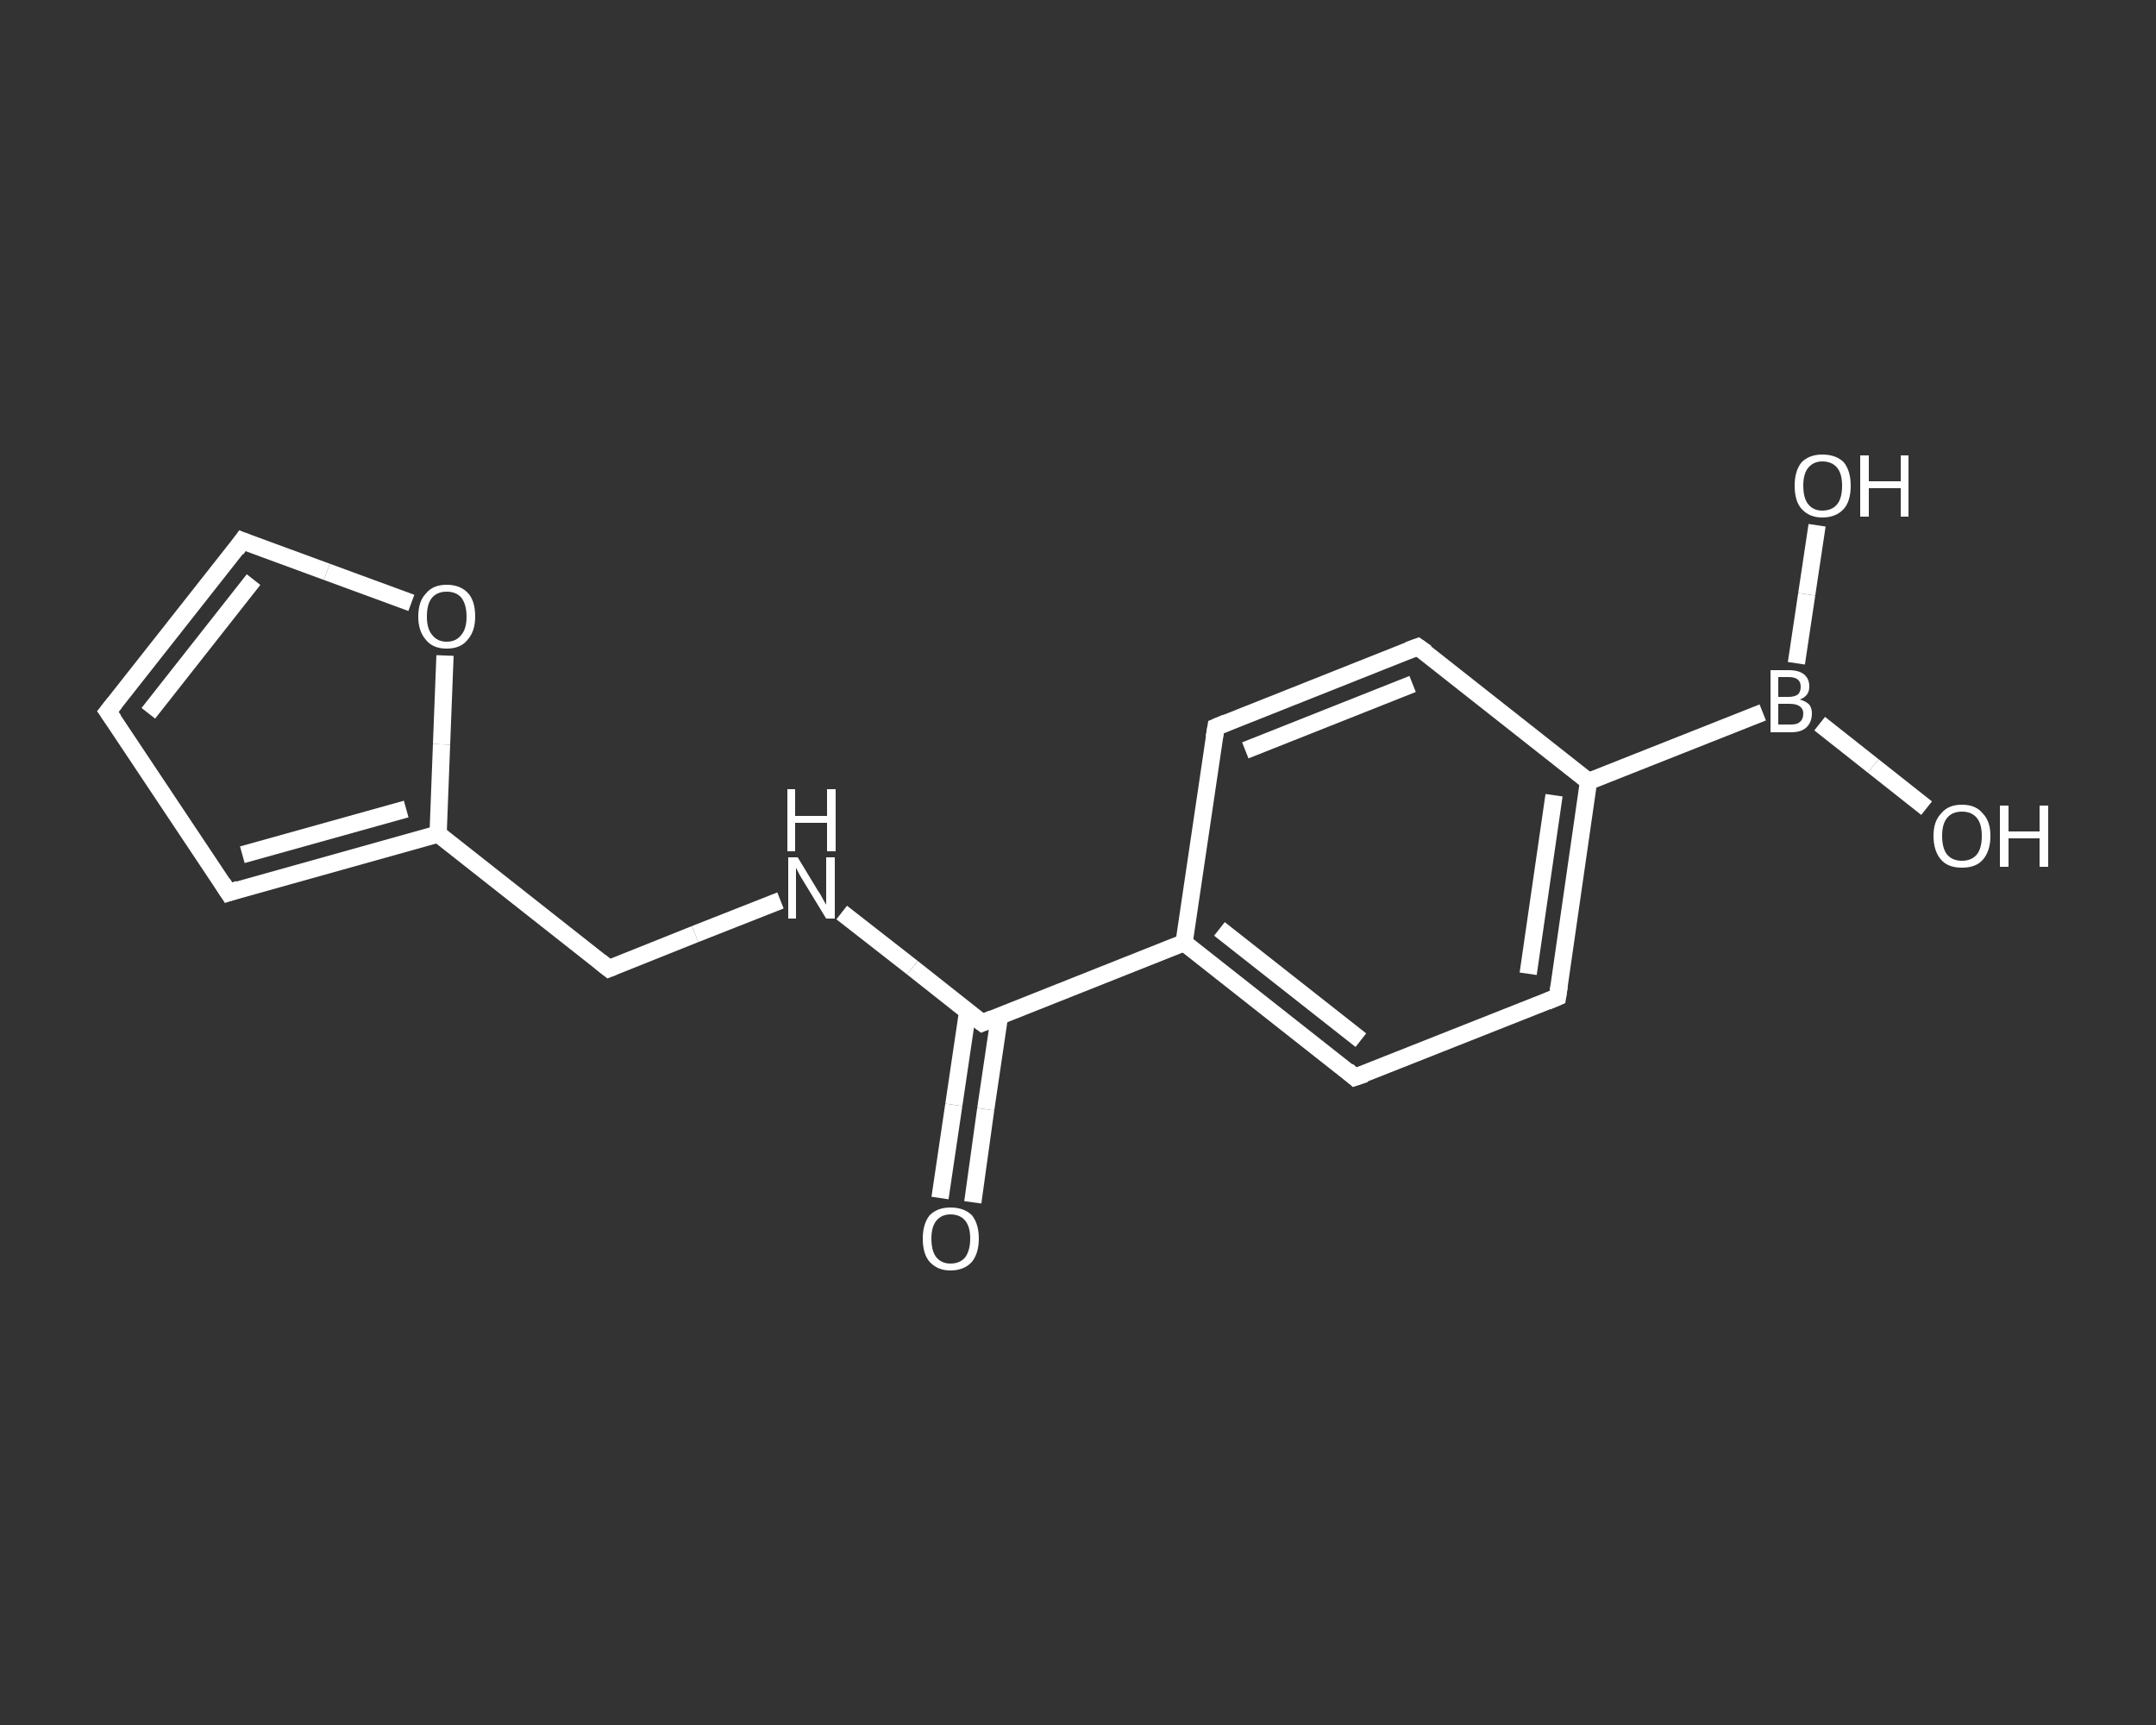 <?xml version='1.0' encoding='iso-8859-1'?>
<svg version='1.1' baseProfile='full'
              xmlns='http://www.w3.org/2000/svg'
                      xmlns:rdkit='http://www.rdkit.org/xml'
                      xmlns:xlink='http://www.w3.org/1999/xlink'
                  xml:space='preserve'
width='250px' height='200px' viewBox='0 0 250 200'>
<rect x="0" y="0" width="250" height="200" fill="#333333" stroke="none"/>
<!-- END OF HEADER -->
<rect style='opacity:1.0;fill:transparent;stroke:none' width='250.0' height='200.0' x='0.0' y='0.0'> </rect>
<path class='bond-0 atom-0 atom-1' d='M 109.0,138.9 L 110.6,128.1' style='fill:none;fill-rule:evenodd;stroke:#FFFFFF;stroke-width:2.0px;stroke-linecap:butt;stroke-linejoin:miter;stroke-opacity:1' />
<path class='bond-0 atom-0 atom-1' d='M 110.6,128.1 L 112.2,117.3' style='fill:none;fill-rule:evenodd;stroke:#FFFFFF;stroke-width:2.0px;stroke-linecap:butt;stroke-linejoin:miter;stroke-opacity:1' />
<path class='bond-0 atom-0 atom-1' d='M 112.8,139.4 L 114.3,128.6' style='fill:none;fill-rule:evenodd;stroke:#FFFFFF;stroke-width:2.0px;stroke-linecap:butt;stroke-linejoin:miter;stroke-opacity:1' />
<path class='bond-0 atom-0 atom-1' d='M 114.3,128.6 L 115.9,117.8' style='fill:none;fill-rule:evenodd;stroke:#FFFFFF;stroke-width:2.0px;stroke-linecap:butt;stroke-linejoin:miter;stroke-opacity:1' />
<path class='bond-1 atom-1 atom-2' d='M 113.9,118.6 L 105.8,112.2' style='fill:none;fill-rule:evenodd;stroke:#FFFFFF;stroke-width:2.0px;stroke-linecap:butt;stroke-linejoin:miter;stroke-opacity:1' />
<path class='bond-1 atom-1 atom-2' d='M 105.8,112.2 L 97.6,105.8' style='fill:none;fill-rule:evenodd;stroke:#FFFFFF;stroke-width:2.0px;stroke-linecap:butt;stroke-linejoin:miter;stroke-opacity:1' />
<path class='bond-2 atom-2 atom-3' d='M 90.5,104.4 L 80.6,108.3' style='fill:none;fill-rule:evenodd;stroke:#FFFFFF;stroke-width:2.0px;stroke-linecap:butt;stroke-linejoin:miter;stroke-opacity:1' />
<path class='bond-2 atom-2 atom-3' d='M 80.6,108.3 L 70.6,112.3' style='fill:none;fill-rule:evenodd;stroke:#FFFFFF;stroke-width:2.0px;stroke-linecap:butt;stroke-linejoin:miter;stroke-opacity:1' />
<path class='bond-3 atom-3 atom-4' d='M 70.6,112.3 L 50.8,96.7' style='fill:none;fill-rule:evenodd;stroke:#FFFFFF;stroke-width:2.0px;stroke-linecap:butt;stroke-linejoin:miter;stroke-opacity:1' />
<path class='bond-4 atom-4 atom-5' d='M 50.8,96.7 L 26.5,103.5' style='fill:none;fill-rule:evenodd;stroke:#FFFFFF;stroke-width:2.0px;stroke-linecap:butt;stroke-linejoin:miter;stroke-opacity:1' />
<path class='bond-4 atom-4 atom-5' d='M 47.1,93.8 L 28.1,99.1' style='fill:none;fill-rule:evenodd;stroke:#FFFFFF;stroke-width:2.0px;stroke-linecap:butt;stroke-linejoin:miter;stroke-opacity:1' />
<path class='bond-5 atom-5 atom-6' d='M 26.5,103.5 L 12.5,82.5' style='fill:none;fill-rule:evenodd;stroke:#FFFFFF;stroke-width:2.0px;stroke-linecap:butt;stroke-linejoin:miter;stroke-opacity:1' />
<path class='bond-6 atom-6 atom-7' d='M 12.5,82.5 L 28.1,62.7' style='fill:none;fill-rule:evenodd;stroke:#FFFFFF;stroke-width:2.0px;stroke-linecap:butt;stroke-linejoin:miter;stroke-opacity:1' />
<path class='bond-6 atom-6 atom-7' d='M 17.2,82.7 L 29.4,67.2' style='fill:none;fill-rule:evenodd;stroke:#FFFFFF;stroke-width:2.0px;stroke-linecap:butt;stroke-linejoin:miter;stroke-opacity:1' />
<path class='bond-7 atom-7 atom-8' d='M 28.1,62.7 L 37.9,66.3' style='fill:none;fill-rule:evenodd;stroke:#FFFFFF;stroke-width:2.0px;stroke-linecap:butt;stroke-linejoin:miter;stroke-opacity:1' />
<path class='bond-7 atom-7 atom-8' d='M 37.9,66.3 L 47.7,69.9' style='fill:none;fill-rule:evenodd;stroke:#FFFFFF;stroke-width:2.0px;stroke-linecap:butt;stroke-linejoin:miter;stroke-opacity:1' />
<path class='bond-8 atom-1 atom-9' d='M 113.9,118.6 L 137.3,109.3' style='fill:none;fill-rule:evenodd;stroke:#FFFFFF;stroke-width:2.0px;stroke-linecap:butt;stroke-linejoin:miter;stroke-opacity:1' />
<path class='bond-9 atom-9 atom-10' d='M 137.3,109.3 L 157.1,124.9' style='fill:none;fill-rule:evenodd;stroke:#FFFFFF;stroke-width:2.0px;stroke-linecap:butt;stroke-linejoin:miter;stroke-opacity:1' />
<path class='bond-9 atom-9 atom-10' d='M 141.4,107.7 L 157.8,120.6' style='fill:none;fill-rule:evenodd;stroke:#FFFFFF;stroke-width:2.0px;stroke-linecap:butt;stroke-linejoin:miter;stroke-opacity:1' />
<path class='bond-10 atom-10 atom-11' d='M 157.1,124.9 L 180.6,115.6' style='fill:none;fill-rule:evenodd;stroke:#FFFFFF;stroke-width:2.0px;stroke-linecap:butt;stroke-linejoin:miter;stroke-opacity:1' />
<path class='bond-11 atom-11 atom-12' d='M 180.6,115.6 L 184.2,90.6' style='fill:none;fill-rule:evenodd;stroke:#FFFFFF;stroke-width:2.0px;stroke-linecap:butt;stroke-linejoin:miter;stroke-opacity:1' />
<path class='bond-11 atom-11 atom-12' d='M 177.2,112.9 L 180.2,92.2' style='fill:none;fill-rule:evenodd;stroke:#FFFFFF;stroke-width:2.0px;stroke-linecap:butt;stroke-linejoin:miter;stroke-opacity:1' />
<path class='bond-12 atom-12 atom-13' d='M 184.2,90.6 L 204.4,82.6' style='fill:none;fill-rule:evenodd;stroke:#FFFFFF;stroke-width:2.0px;stroke-linecap:butt;stroke-linejoin:miter;stroke-opacity:1' />
<path class='bond-13 atom-13 atom-14' d='M 211.0,83.9 L 217.2,88.8' style='fill:none;fill-rule:evenodd;stroke:#FFFFFF;stroke-width:2.0px;stroke-linecap:butt;stroke-linejoin:miter;stroke-opacity:1' />
<path class='bond-13 atom-13 atom-14' d='M 217.2,88.8 L 223.4,93.7' style='fill:none;fill-rule:evenodd;stroke:#FFFFFF;stroke-width:2.0px;stroke-linecap:butt;stroke-linejoin:miter;stroke-opacity:1' />
<path class='bond-14 atom-13 atom-15' d='M 208.3,76.9 L 209.5,68.9' style='fill:none;fill-rule:evenodd;stroke:#FFFFFF;stroke-width:2.0px;stroke-linecap:butt;stroke-linejoin:miter;stroke-opacity:1' />
<path class='bond-14 atom-13 atom-15' d='M 209.5,68.9 L 210.7,60.9' style='fill:none;fill-rule:evenodd;stroke:#FFFFFF;stroke-width:2.0px;stroke-linecap:butt;stroke-linejoin:miter;stroke-opacity:1' />
<path class='bond-15 atom-12 atom-16' d='M 184.2,90.6 L 164.4,75.0' style='fill:none;fill-rule:evenodd;stroke:#FFFFFF;stroke-width:2.0px;stroke-linecap:butt;stroke-linejoin:miter;stroke-opacity:1' />
<path class='bond-16 atom-16 atom-17' d='M 164.4,75.0 L 141.0,84.3' style='fill:none;fill-rule:evenodd;stroke:#FFFFFF;stroke-width:2.0px;stroke-linecap:butt;stroke-linejoin:miter;stroke-opacity:1' />
<path class='bond-16 atom-16 atom-17' d='M 163.8,79.3 L 144.4,87.0' style='fill:none;fill-rule:evenodd;stroke:#FFFFFF;stroke-width:2.0px;stroke-linecap:butt;stroke-linejoin:miter;stroke-opacity:1' />
<path class='bond-17 atom-8 atom-4' d='M 51.6,76.0 L 51.2,86.3' style='fill:none;fill-rule:evenodd;stroke:#FFFFFF;stroke-width:2.0px;stroke-linecap:butt;stroke-linejoin:miter;stroke-opacity:1' />
<path class='bond-17 atom-8 atom-4' d='M 51.2,86.3 L 50.8,96.7' style='fill:none;fill-rule:evenodd;stroke:#FFFFFF;stroke-width:2.0px;stroke-linecap:butt;stroke-linejoin:miter;stroke-opacity:1' />
<path class='bond-18 atom-17 atom-9' d='M 141.0,84.3 L 137.3,109.3' style='fill:none;fill-rule:evenodd;stroke:#FFFFFF;stroke-width:2.0px;stroke-linecap:butt;stroke-linejoin:miter;stroke-opacity:1' />
<path d='M 113.5,118.3 L 113.9,118.6 L 115.1,118.1' style='fill:none;stroke:#FFFFFF;stroke-width:2.0px;stroke-linecap:butt;stroke-linejoin:miter;stroke-opacity:1;' />
<path d='M 71.1,112.1 L 70.6,112.3 L 69.6,111.5' style='fill:none;stroke:#FFFFFF;stroke-width:2.0px;stroke-linecap:butt;stroke-linejoin:miter;stroke-opacity:1;' />
<path d='M 27.7,103.1 L 26.5,103.5 L 25.8,102.4' style='fill:none;stroke:#FFFFFF;stroke-width:2.0px;stroke-linecap:butt;stroke-linejoin:miter;stroke-opacity:1;' />
<path d='M 13.2,83.5 L 12.5,82.5 L 13.3,81.5' style='fill:none;stroke:#FFFFFF;stroke-width:2.0px;stroke-linecap:butt;stroke-linejoin:miter;stroke-opacity:1;' />
<path d='M 27.4,63.7 L 28.1,62.7 L 28.6,62.9' style='fill:none;stroke:#FFFFFF;stroke-width:2.0px;stroke-linecap:butt;stroke-linejoin:miter;stroke-opacity:1;' />
<path d='M 156.2,124.1 L 157.1,124.9 L 158.3,124.5' style='fill:none;stroke:#FFFFFF;stroke-width:2.0px;stroke-linecap:butt;stroke-linejoin:miter;stroke-opacity:1;' />
<path d='M 179.4,116.1 L 180.6,115.6 L 180.8,114.3' style='fill:none;stroke:#FFFFFF;stroke-width:2.0px;stroke-linecap:butt;stroke-linejoin:miter;stroke-opacity:1;' />
<path d='M 165.4,75.7 L 164.4,75.0 L 163.3,75.4' style='fill:none;stroke:#FFFFFF;stroke-width:2.0px;stroke-linecap:butt;stroke-linejoin:miter;stroke-opacity:1;' />
<path d='M 142.2,83.8 L 141.0,84.3 L 140.8,85.5' style='fill:none;stroke:#FFFFFF;stroke-width:2.0px;stroke-linecap:butt;stroke-linejoin:miter;stroke-opacity:1;' />
<path class='atom-0' d='M 107.0 143.6
Q 107.0 141.9, 107.8 140.9
Q 108.7 140.0, 110.2 140.0
Q 111.8 140.0, 112.7 140.9
Q 113.5 141.9, 113.5 143.6
Q 113.5 145.3, 112.7 146.3
Q 111.8 147.3, 110.2 147.3
Q 108.7 147.3, 107.8 146.3
Q 107.0 145.4, 107.0 143.6
M 110.2 146.5
Q 111.3 146.5, 111.9 145.8
Q 112.5 145.0, 112.5 143.6
Q 112.5 142.2, 111.9 141.5
Q 111.3 140.8, 110.2 140.8
Q 109.2 140.8, 108.6 141.5
Q 108.0 142.2, 108.0 143.6
Q 108.0 145.1, 108.6 145.8
Q 109.2 146.5, 110.2 146.5
' fill='#FFFFFF'/>
<path class='atom-2' d='M 92.5 99.4
L 94.8 103.2
Q 95.1 103.6, 95.4 104.2
Q 95.8 104.9, 95.8 104.9
L 95.8 99.4
L 96.8 99.4
L 96.8 106.5
L 95.8 106.5
L 93.3 102.4
Q 93.0 101.9, 92.7 101.4
Q 92.4 100.8, 92.3 100.6
L 92.3 106.5
L 91.4 106.5
L 91.4 99.4
L 92.5 99.4
' fill='#FFFFFF'/>
<path class='atom-2' d='M 91.3 91.5
L 92.2 91.5
L 92.2 94.6
L 95.9 94.6
L 95.9 91.5
L 96.9 91.5
L 96.9 98.7
L 95.9 98.7
L 95.9 95.4
L 92.2 95.4
L 92.2 98.7
L 91.3 98.7
L 91.3 91.5
' fill='#FFFFFF'/>
<path class='atom-8' d='M 48.5 71.5
Q 48.5 69.7, 49.4 68.8
Q 50.2 67.8, 51.8 67.8
Q 53.4 67.8, 54.3 68.8
Q 55.1 69.7, 55.1 71.5
Q 55.1 73.2, 54.2 74.2
Q 53.4 75.2, 51.8 75.2
Q 50.2 75.2, 49.4 74.2
Q 48.5 73.2, 48.5 71.5
M 51.8 74.4
Q 52.9 74.4, 53.5 73.6
Q 54.1 72.9, 54.1 71.5
Q 54.1 70.1, 53.5 69.3
Q 52.9 68.6, 51.8 68.6
Q 50.7 68.6, 50.1 69.3
Q 49.5 70.0, 49.5 71.5
Q 49.5 72.9, 50.1 73.6
Q 50.7 74.4, 51.8 74.4
' fill='#FFFFFF'/>
<path class='atom-13' d='M 208.7 81.1
Q 209.4 81.3, 209.8 81.7
Q 210.1 82.1, 210.1 82.7
Q 210.1 83.7, 209.5 84.3
Q 208.9 84.9, 207.7 84.9
L 205.3 84.9
L 205.3 77.7
L 207.4 77.7
Q 208.6 77.7, 209.2 78.2
Q 209.8 78.7, 209.8 79.6
Q 209.8 80.7, 208.7 81.1
M 206.2 78.5
L 206.2 80.8
L 207.4 80.8
Q 208.1 80.8, 208.5 80.5
Q 208.8 80.2, 208.8 79.6
Q 208.8 78.5, 207.4 78.5
L 206.2 78.5
M 207.7 84.0
Q 208.4 84.0, 208.7 83.7
Q 209.1 83.4, 209.1 82.7
Q 209.1 82.2, 208.7 81.9
Q 208.3 81.6, 207.5 81.6
L 206.2 81.6
L 206.2 84.0
L 207.7 84.0
' fill='#FFFFFF'/>
<path class='atom-14' d='M 224.2 96.9
Q 224.2 95.2, 225.1 94.3
Q 225.9 93.3, 227.5 93.3
Q 229.1 93.3, 229.9 94.3
Q 230.8 95.2, 230.8 96.9
Q 230.8 98.7, 229.9 99.7
Q 229.1 100.6, 227.5 100.6
Q 225.9 100.6, 225.1 99.7
Q 224.2 98.7, 224.2 96.9
M 227.5 99.8
Q 228.6 99.8, 229.2 99.1
Q 229.8 98.4, 229.8 96.9
Q 229.8 95.5, 229.2 94.8
Q 228.6 94.1, 227.5 94.1
Q 226.4 94.1, 225.8 94.8
Q 225.2 95.5, 225.2 96.9
Q 225.2 98.4, 225.8 99.1
Q 226.4 99.8, 227.5 99.8
' fill='#FFFFFF'/>
<path class='atom-14' d='M 231.9 93.4
L 232.9 93.4
L 232.9 96.4
L 236.5 96.4
L 236.5 93.4
L 237.5 93.4
L 237.5 100.5
L 236.5 100.5
L 236.5 97.2
L 232.9 97.2
L 232.9 100.5
L 231.9 100.5
L 231.9 93.4
' fill='#FFFFFF'/>
<path class='atom-15' d='M 208.1 56.3
Q 208.1 54.6, 208.9 53.6
Q 209.8 52.7, 211.3 52.7
Q 212.9 52.7, 213.8 53.6
Q 214.6 54.6, 214.6 56.3
Q 214.6 58.1, 213.8 59.0
Q 212.9 60.0, 211.3 60.0
Q 209.8 60.0, 208.9 59.0
Q 208.1 58.1, 208.1 56.3
M 211.3 59.2
Q 212.4 59.2, 213.0 58.5
Q 213.6 57.8, 213.6 56.3
Q 213.6 54.9, 213.0 54.2
Q 212.4 53.5, 211.3 53.5
Q 210.3 53.5, 209.7 54.2
Q 209.1 54.9, 209.1 56.3
Q 209.1 57.8, 209.7 58.5
Q 210.3 59.2, 211.3 59.2
' fill='#FFFFFF'/>
<path class='atom-15' d='M 215.7 52.8
L 216.7 52.8
L 216.7 55.8
L 220.4 55.8
L 220.4 52.8
L 221.3 52.8
L 221.3 59.9
L 220.4 59.9
L 220.4 56.6
L 216.7 56.6
L 216.7 59.9
L 215.7 59.9
L 215.7 52.8
' fill='#FFFFFF'/>
</svg>
